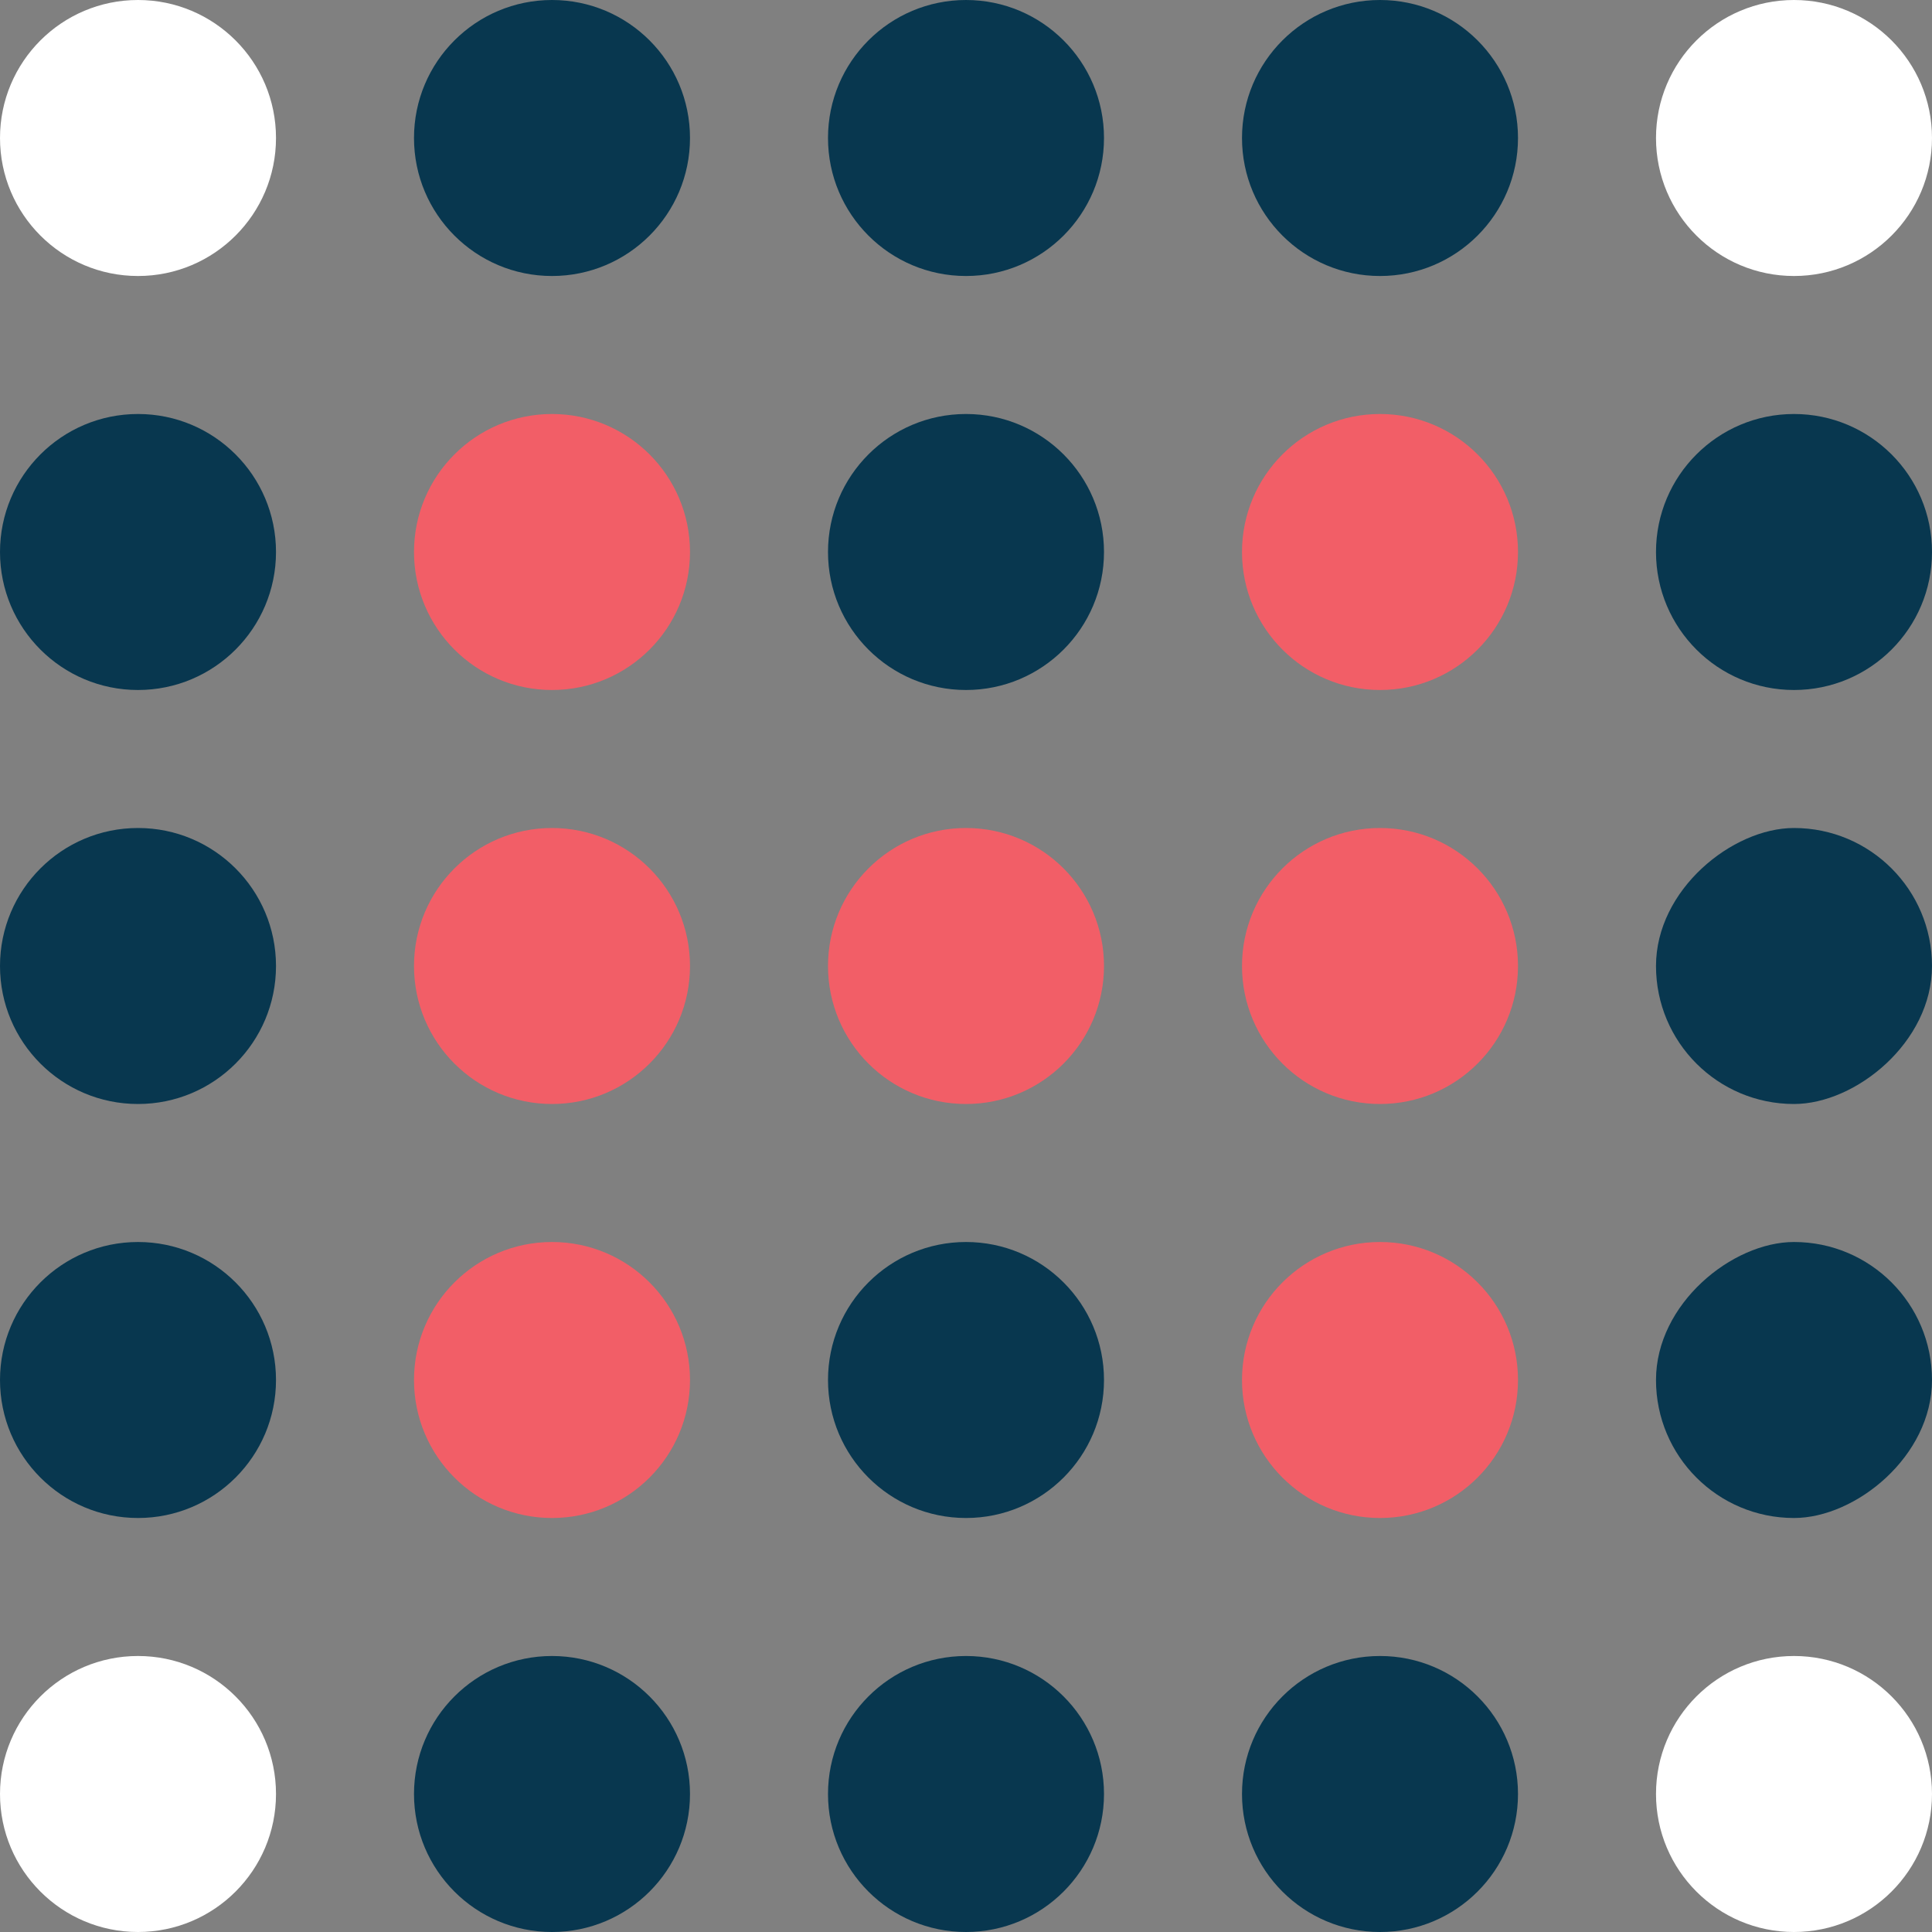 <svg xmlns="http://www.w3.org/2000/svg" width="70" height="70" viewBox="0 0 70 70"><rect x="0" y="0" width="70" height="70" fill="#808080" stroke="none"/><g id="Group_290" data-name="Group 290" transform="translate(-748 -2817)"><circle id="Ellipse_1321" data-name="Ellipse 1321" cx="5" cy="5" r="5" transform="translate(763 2877)" fill="#08374f"></circle><circle id="Ellipse_1328" data-name="Ellipse 1328" cx="5" cy="5" r="5" transform="translate(748 2877)" fill="#fff"></circle><circle id="Ellipse_1316" data-name="Ellipse 1316" cx="5" cy="5" r="5" transform="translate(778 2847)" fill="#f25e67"></circle><circle id="Ellipse_1319" data-name="Ellipse 1319" cx="5" cy="5" r="5" transform="translate(778 2862)" fill="#08374f"></circle><circle id="Ellipse_1313" data-name="Ellipse 1313" cx="5" cy="5" r="5" transform="translate(793 2832)" fill="#f25e67"></circle><circle id="Ellipse_1332" data-name="Ellipse 1332" cx="5" cy="5" r="5" transform="translate(793 2817)" fill="#08374f"></circle><rect id="Rectangle_9131" data-name="Rectangle 9131" width="10" height="10" rx="5" transform="translate(808 2872) rotate(-90)" fill="#08374f"></rect><rect id="Rectangle_9130" data-name="Rectangle 9130" width="10" height="10" rx="5" transform="translate(808 2857) rotate(-90)" fill="#08374f"></rect><circle id="Ellipse_1320" data-name="Ellipse 1320" cx="5" cy="5" r="5" transform="translate(793 2862)" fill="#f25e67"></circle><circle id="Ellipse_1314" data-name="Ellipse 1314" cx="5" cy="5" r="5" transform="translate(808 2832)" fill="#08374f"></circle><circle id="Ellipse_1333" data-name="Ellipse 1333" cx="5" cy="5" r="5" transform="translate(808 2817)" fill="#fff"></circle><circle id="Ellipse_1324" data-name="Ellipse 1324" cx="5" cy="5" r="5" transform="translate(808 2877)" fill="#fff"></circle><circle id="Ellipse_1317" data-name="Ellipse 1317" cx="5" cy="5" r="5" transform="translate(793 2847)" fill="#f25e67"></circle><circle id="Ellipse_1318" data-name="Ellipse 1318" cx="5" cy="5" r="5" transform="translate(763 2862)" fill="#f25e67"></circle><circle id="Ellipse_1327" data-name="Ellipse 1327" cx="5" cy="5" r="5" transform="translate(748 2862)" fill="#08374f"></circle><circle id="Ellipse_1315" data-name="Ellipse 1315" cx="5" cy="5" r="5" transform="translate(763 2847)" fill="#f25e67"></circle><circle id="Ellipse_1326" data-name="Ellipse 1326" cx="5" cy="5" r="5" transform="translate(748 2847)" fill="#08374f"></circle><circle id="Ellipse_1312" data-name="Ellipse 1312" cx="5" cy="5" r="5" transform="translate(778 2832)" fill="#08374f"></circle><circle id="Ellipse_1331" data-name="Ellipse 1331" cx="5" cy="5" r="5" transform="translate(778 2817)" fill="#08374f"></circle><circle id="Ellipse_1322" data-name="Ellipse 1322" cx="5" cy="5" r="5" transform="translate(778 2877)" fill="#08374f"></circle><circle id="Ellipse_1323" data-name="Ellipse 1323" cx="5" cy="5" r="5" transform="translate(793 2877)" fill="#08374f"></circle><circle id="Ellipse_1311" data-name="Ellipse 1311" cx="5" cy="5" r="5" transform="translate(763 2832)" fill="#f25e67"></circle><circle id="Ellipse_1330" data-name="Ellipse 1330" cx="5" cy="5" r="5" transform="translate(763 2817)" fill="#08374f"></circle><circle id="Ellipse_1325" data-name="Ellipse 1325" cx="5" cy="5" r="5" transform="translate(748 2832)" fill="#08374f"></circle><circle id="Ellipse_1329" data-name="Ellipse 1329" cx="5" cy="5" r="5" transform="translate(748 2817)" fill="#fff"></circle></g></svg>